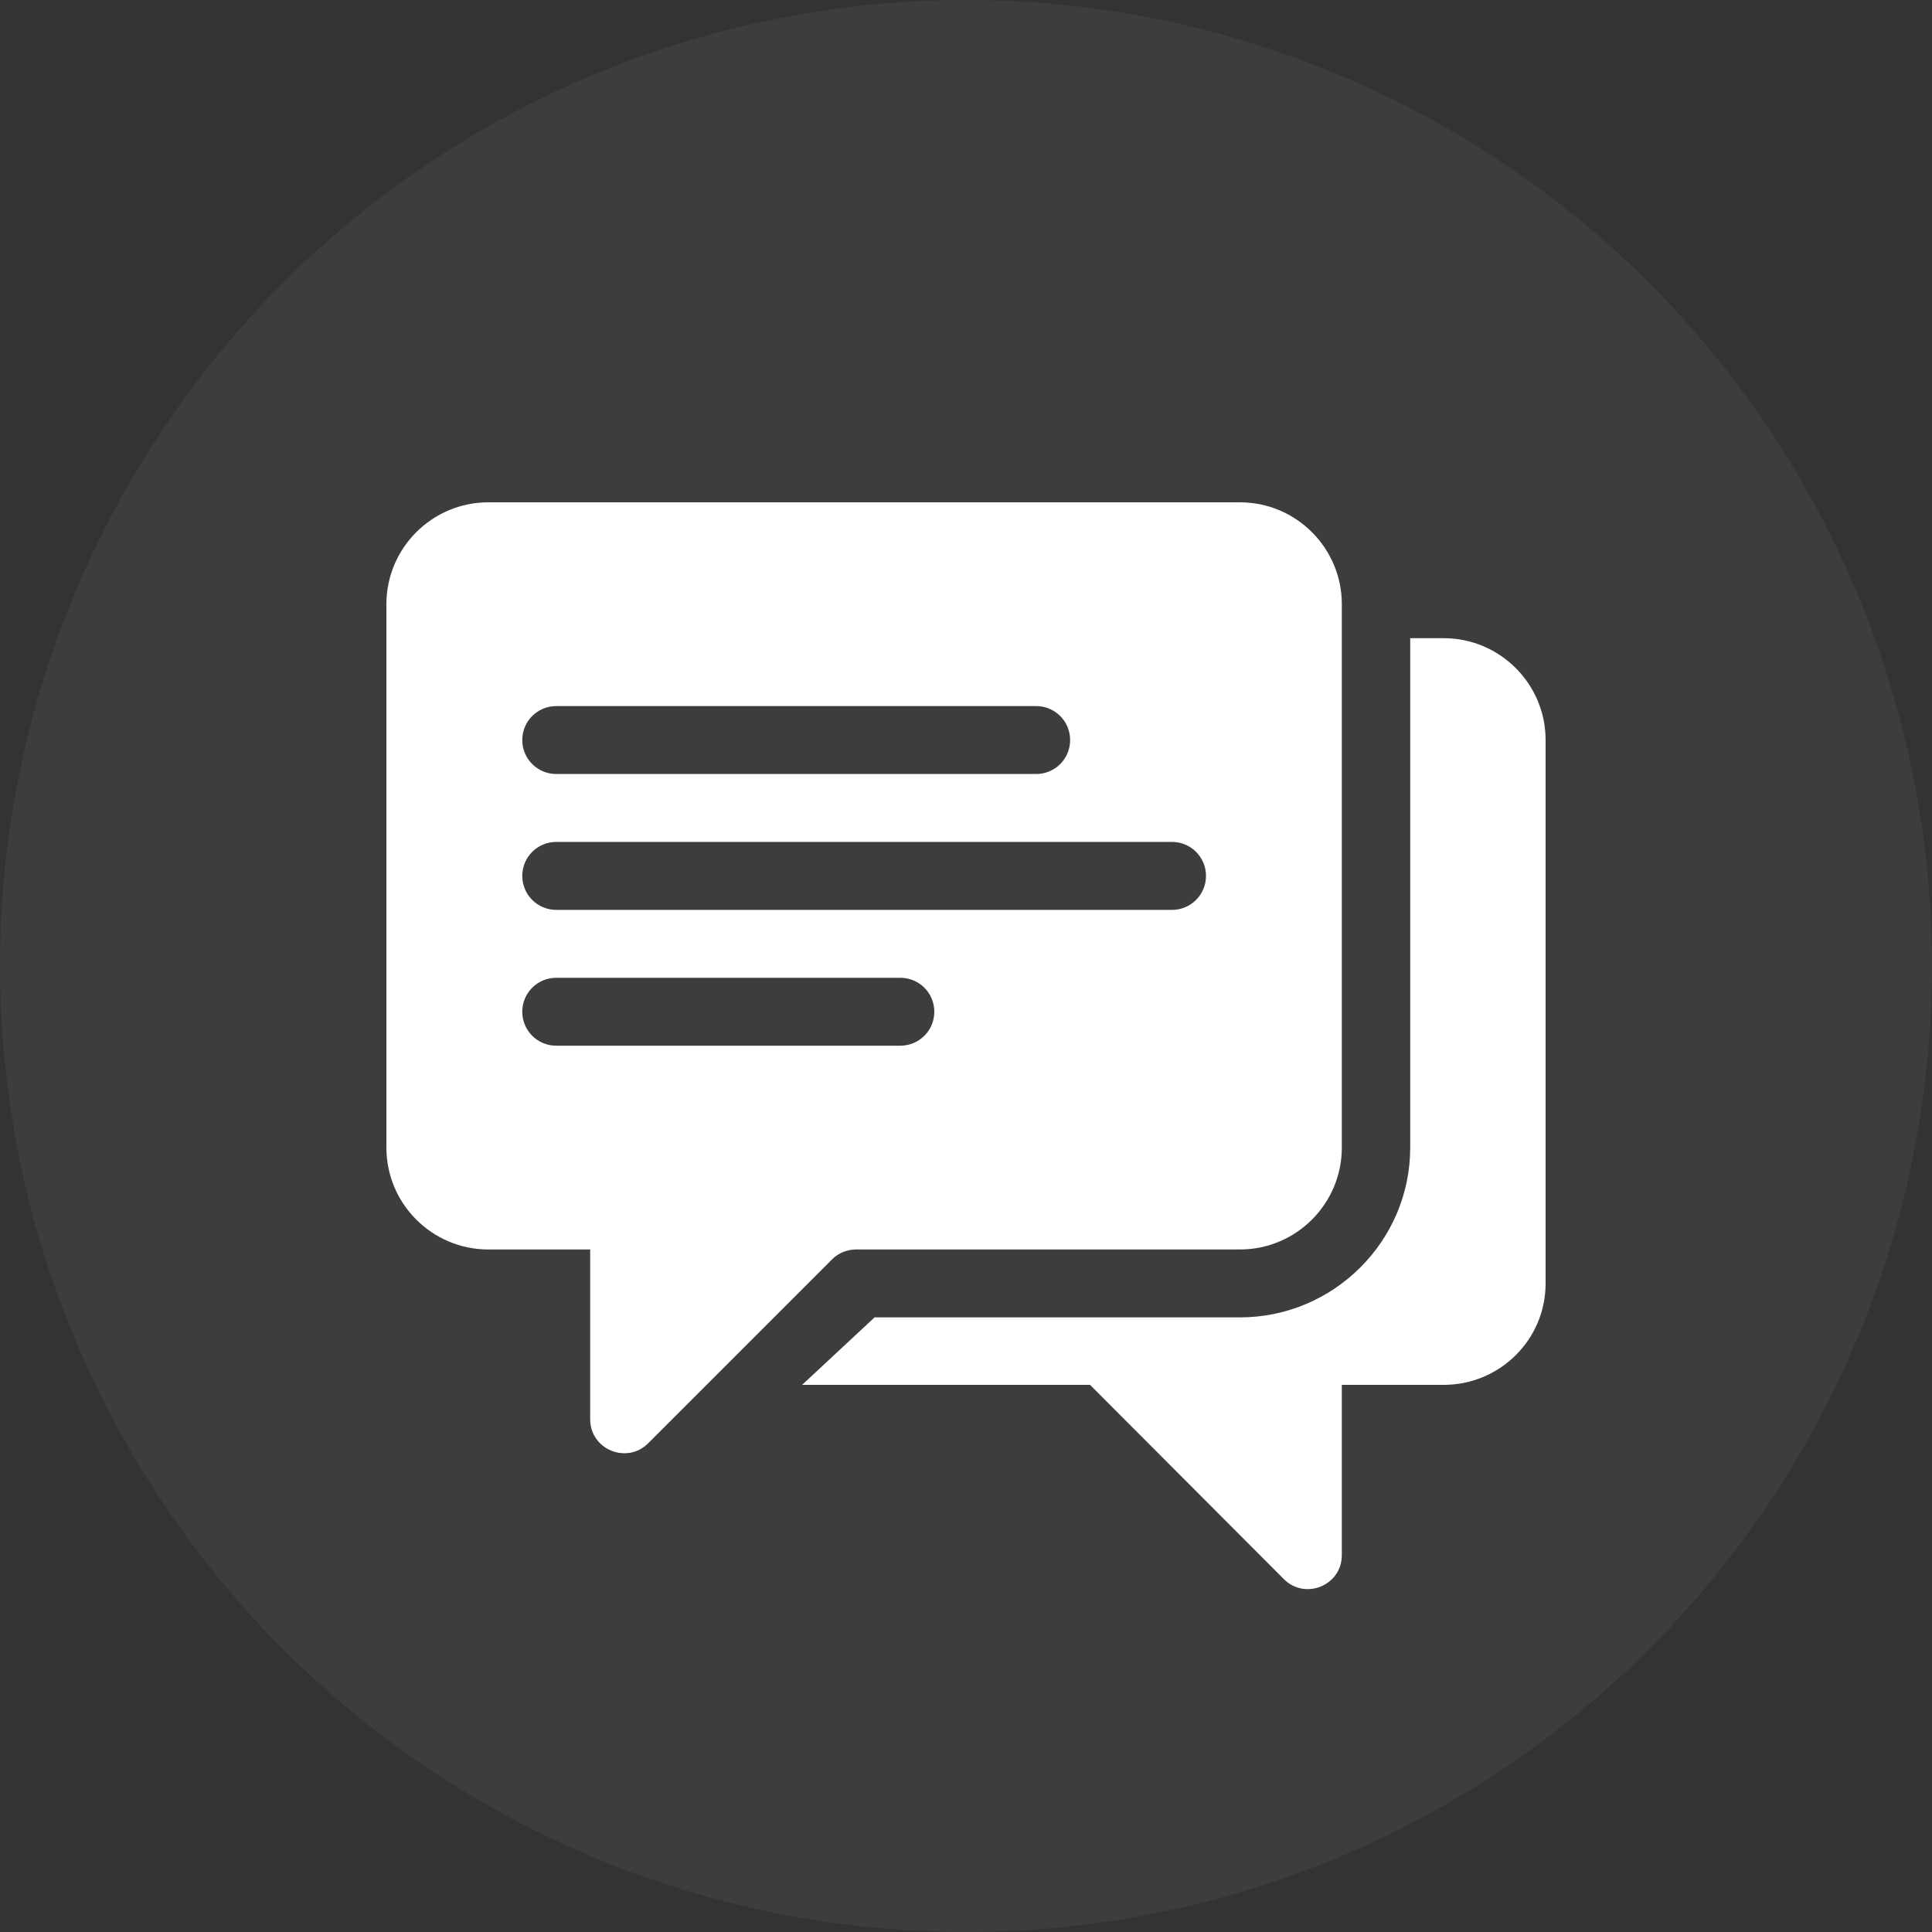 <svg width="40" height="40" viewBox="0 0 40 40" fill="none" xmlns="http://www.w3.org/2000/svg">
<rect x="0" y="0" width="40" height="40" fill="#333333" stroke="none"/>
<circle cx="20" cy="20" r="20" fill="white" fill-opacity="0.05"/>
<path d="M25.672 10.4H10.109C8.946 10.4 8 11.346 8 12.509V23.759C8 24.923 8.946 25.869 10.109 25.869C11.585 25.869 11.784 25.869 11.784 25.869H12.219V29.384C12.219 30.012 12.979 30.322 13.419 29.882C15.382 27.918 14.003 29.297 17.226 26.075C17.358 25.943 17.536 25.869 17.723 25.869H25.672C26.835 25.869 27.781 24.923 27.781 23.759C27.781 17.194 27.781 19.091 27.781 12.509C27.781 11.346 26.835 10.4 25.672 10.4ZM11.516 14.619H21.453C21.842 14.619 22.156 14.933 22.156 15.322C22.156 15.71 21.842 16.025 21.453 16.025H11.516C11.127 16.025 10.813 15.71 10.813 15.322C10.813 14.933 11.127 14.619 11.516 14.619ZM18.641 21.65H11.516C11.127 21.65 10.813 21.336 10.813 20.947C10.813 20.558 11.127 20.244 11.516 20.244H18.641C19.029 20.244 19.344 20.558 19.344 20.947C19.344 21.336 19.029 21.65 18.641 21.65ZM24.266 18.838H11.516C11.127 18.838 10.813 18.523 10.813 18.134C10.813 17.746 11.127 17.431 11.516 17.431H24.266C24.654 17.431 24.969 17.746 24.969 18.134C24.969 18.523 24.654 18.838 24.266 18.838Z" fill="white"/>
<path d="M29.89 13.213H29.197V23.759C29.197 25.698 27.61 27.275 25.672 27.275H18.107L16.607 28.672H22.568L26.581 32.694C27.022 33.135 27.781 32.826 27.781 32.197V28.672H29.89C31.053 28.672 32 27.735 32 26.572V15.322C32 14.159 31.054 13.213 29.89 13.213Z" fill="white"/>
</svg>
